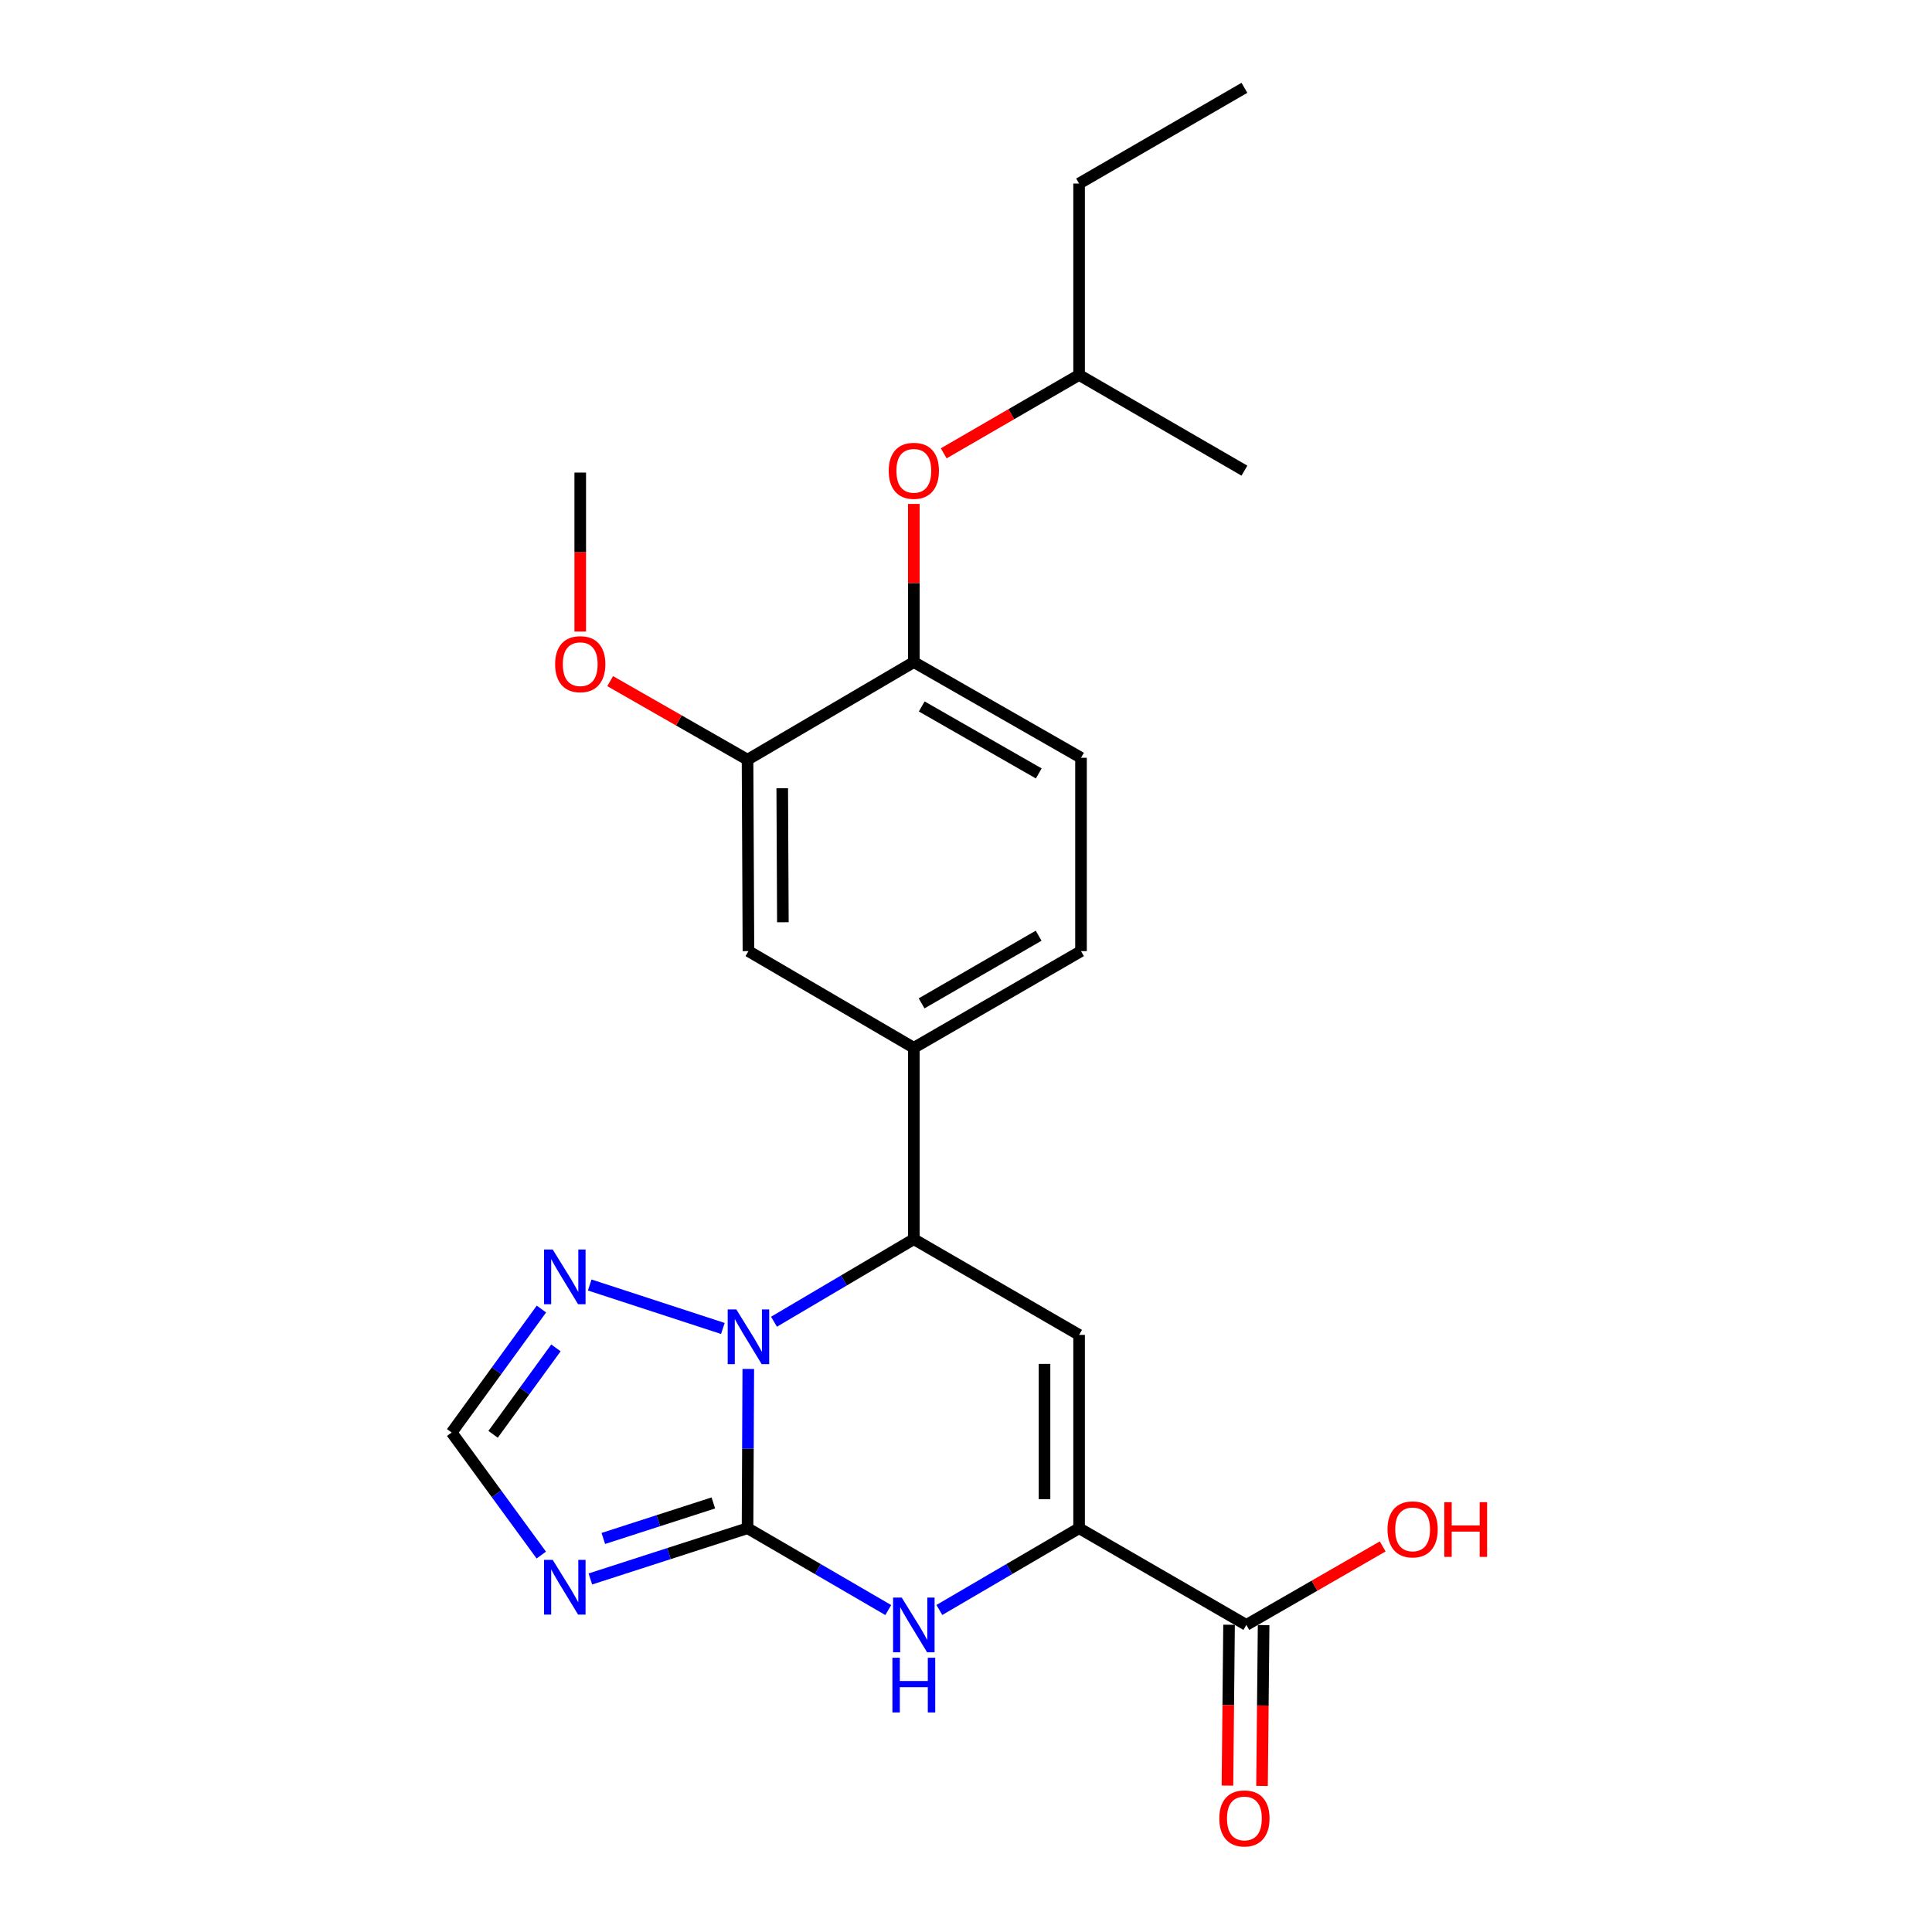 <?xml version='1.0' encoding='iso-8859-1'?>
<svg version='1.1' baseProfile='full'
              xmlns='http://www.w3.org/2000/svg'
                      xmlns:rdkit='http://www.rdkit.org/xml'
                      xmlns:xlink='http://www.w3.org/1999/xlink'
                  xml:space='preserve'
width='1000px' height='1000px' viewBox='0 0 1000 1000'>
<!-- END OF HEADER -->
<rect style='opacity:1.0;fill:#FFFFFF;stroke:none' width='1000' height='1000' x='0' y='0'> </rect>
<path class='bond-0' d='M 386.925,791.003 L 387.119,749.785' style='fill:none;fill-rule:evenodd;stroke:#000000;stroke-width:6px;stroke-linecap:butt;stroke-linejoin:miter;stroke-opacity:1' />
<path class='bond-0' d='M 387.119,749.785 L 387.313,708.568' style='fill:none;fill-rule:evenodd;stroke:#0000FF;stroke-width:6px;stroke-linecap:butt;stroke-linejoin:miter;stroke-opacity:1' />
<path class='bond-3' d='M 386.925,791.003 L 423.344,812.182' style='fill:none;fill-rule:evenodd;stroke:#000000;stroke-width:6px;stroke-linecap:butt;stroke-linejoin:miter;stroke-opacity:1' />
<path class='bond-3' d='M 423.344,812.182 L 459.764,833.362' style='fill:none;fill-rule:evenodd;stroke:#0000FF;stroke-width:6px;stroke-linecap:butt;stroke-linejoin:miter;stroke-opacity:1' />
<path class='bond-4' d='M 386.925,791.003 L 346.248,804.137' style='fill:none;fill-rule:evenodd;stroke:#000000;stroke-width:6px;stroke-linecap:butt;stroke-linejoin:miter;stroke-opacity:1' />
<path class='bond-4' d='M 346.248,804.137 L 305.571,817.271' style='fill:none;fill-rule:evenodd;stroke:#0000FF;stroke-width:6px;stroke-linecap:butt;stroke-linejoin:miter;stroke-opacity:1' />
<path class='bond-4' d='M 369.223,777.915 L 340.75,787.109' style='fill:none;fill-rule:evenodd;stroke:#000000;stroke-width:6px;stroke-linecap:butt;stroke-linejoin:miter;stroke-opacity:1' />
<path class='bond-4' d='M 340.75,787.109 L 312.276,796.303' style='fill:none;fill-rule:evenodd;stroke:#0000FF;stroke-width:6px;stroke-linecap:butt;stroke-linejoin:miter;stroke-opacity:1' />
<path class='bond-5' d='M 400.617,684.125 L 436.805,662.763' style='fill:none;fill-rule:evenodd;stroke:#0000FF;stroke-width:6px;stroke-linecap:butt;stroke-linejoin:miter;stroke-opacity:1' />
<path class='bond-5' d='M 436.805,662.763 L 472.993,641.402' style='fill:none;fill-rule:evenodd;stroke:#000000;stroke-width:6px;stroke-linecap:butt;stroke-linejoin:miter;stroke-opacity:1' />
<path class='bond-6' d='M 374.152,687.61 L 305.238,665.114' style='fill:none;fill-rule:evenodd;stroke:#0000FF;stroke-width:6px;stroke-linecap:butt;stroke-linejoin:miter;stroke-opacity:1' />
<path class='bond-1' d='M 558.534,690.937 L 558.534,791.003' style='fill:none;fill-rule:evenodd;stroke:#000000;stroke-width:6px;stroke-linecap:butt;stroke-linejoin:miter;stroke-opacity:1' />
<path class='bond-1' d='M 540.641,705.947 L 540.641,775.993' style='fill:none;fill-rule:evenodd;stroke:#000000;stroke-width:6px;stroke-linecap:butt;stroke-linejoin:miter;stroke-opacity:1' />
<path class='bond-25' d='M 558.534,690.937 L 472.993,641.402' style='fill:none;fill-rule:evenodd;stroke:#000000;stroke-width:6px;stroke-linecap:butt;stroke-linejoin:miter;stroke-opacity:1' />
<path class='bond-2' d='M 558.534,791.003 L 522.372,812.162' style='fill:none;fill-rule:evenodd;stroke:#000000;stroke-width:6px;stroke-linecap:butt;stroke-linejoin:miter;stroke-opacity:1' />
<path class='bond-2' d='M 522.372,812.162 L 486.211,833.321' style='fill:none;fill-rule:evenodd;stroke:#0000FF;stroke-width:6px;stroke-linecap:butt;stroke-linejoin:miter;stroke-opacity:1' />
<path class='bond-9' d='M 558.534,791.003 L 645.1,841.055' style='fill:none;fill-rule:evenodd;stroke:#000000;stroke-width:6px;stroke-linecap:butt;stroke-linejoin:miter;stroke-opacity:1' />
<path class='bond-8' d='M 280.177,804.901 L 256.981,773.184' style='fill:none;fill-rule:evenodd;stroke:#0000FF;stroke-width:6px;stroke-linecap:butt;stroke-linejoin:miter;stroke-opacity:1' />
<path class='bond-8' d='M 256.981,773.184 L 233.785,741.467' style='fill:none;fill-rule:evenodd;stroke:#000000;stroke-width:6px;stroke-linecap:butt;stroke-linejoin:miter;stroke-opacity:1' />
<path class='bond-7' d='M 472.993,641.402 L 472.993,542.341' style='fill:none;fill-rule:evenodd;stroke:#000000;stroke-width:6px;stroke-linecap:butt;stroke-linejoin:miter;stroke-opacity:1' />
<path class='bond-24' d='M 280.243,677.556 L 257.014,709.511' style='fill:none;fill-rule:evenodd;stroke:#0000FF;stroke-width:6px;stroke-linecap:butt;stroke-linejoin:miter;stroke-opacity:1' />
<path class='bond-24' d='M 257.014,709.511 L 233.785,741.467' style='fill:none;fill-rule:evenodd;stroke:#000000;stroke-width:6px;stroke-linecap:butt;stroke-linejoin:miter;stroke-opacity:1' />
<path class='bond-24' d='M 287.748,697.664 L 271.488,720.033' style='fill:none;fill-rule:evenodd;stroke:#0000FF;stroke-width:6px;stroke-linecap:butt;stroke-linejoin:miter;stroke-opacity:1' />
<path class='bond-24' d='M 271.488,720.033 L 255.227,742.402' style='fill:none;fill-rule:evenodd;stroke:#000000;stroke-width:6px;stroke-linecap:butt;stroke-linejoin:miter;stroke-opacity:1' />
<path class='bond-11' d='M 472.993,542.341 L 387.392,492.298' style='fill:none;fill-rule:evenodd;stroke:#000000;stroke-width:6px;stroke-linecap:butt;stroke-linejoin:miter;stroke-opacity:1' />
<path class='bond-14' d='M 472.993,542.341 L 559.528,492.298' style='fill:none;fill-rule:evenodd;stroke:#000000;stroke-width:6px;stroke-linecap:butt;stroke-linejoin:miter;stroke-opacity:1' />
<path class='bond-14' d='M 477.015,519.344 L 537.59,484.315' style='fill:none;fill-rule:evenodd;stroke:#000000;stroke-width:6px;stroke-linecap:butt;stroke-linejoin:miter;stroke-opacity:1' />
<path class='bond-15' d='M 636.153,840.966 L 635.74,882.593' style='fill:none;fill-rule:evenodd;stroke:#000000;stroke-width:6px;stroke-linecap:butt;stroke-linejoin:miter;stroke-opacity:1' />
<path class='bond-15' d='M 635.74,882.593 L 635.326,924.219' style='fill:none;fill-rule:evenodd;stroke:#FF0000;stroke-width:6px;stroke-linecap:butt;stroke-linejoin:miter;stroke-opacity:1' />
<path class='bond-15' d='M 654.046,841.144 L 653.633,882.77' style='fill:none;fill-rule:evenodd;stroke:#000000;stroke-width:6px;stroke-linecap:butt;stroke-linejoin:miter;stroke-opacity:1' />
<path class='bond-15' d='M 653.633,882.77 L 653.219,924.397' style='fill:none;fill-rule:evenodd;stroke:#FF0000;stroke-width:6px;stroke-linecap:butt;stroke-linejoin:miter;stroke-opacity:1' />
<path class='bond-17' d='M 645.1,841.055 L 680.393,820.743' style='fill:none;fill-rule:evenodd;stroke:#000000;stroke-width:6px;stroke-linecap:butt;stroke-linejoin:miter;stroke-opacity:1' />
<path class='bond-17' d='M 680.393,820.743 L 715.685,800.43' style='fill:none;fill-rule:evenodd;stroke:#FF0000;stroke-width:6px;stroke-linecap:butt;stroke-linejoin:miter;stroke-opacity:1' />
<path class='bond-10' d='M 472.993,342.698 L 559.528,392.223' style='fill:none;fill-rule:evenodd;stroke:#000000;stroke-width:6px;stroke-linecap:butt;stroke-linejoin:miter;stroke-opacity:1' />
<path class='bond-10' d='M 477.085,365.656 L 537.66,400.324' style='fill:none;fill-rule:evenodd;stroke:#000000;stroke-width:6px;stroke-linecap:butt;stroke-linejoin:miter;stroke-opacity:1' />
<path class='bond-13' d='M 472.993,342.698 L 472.993,301.771' style='fill:none;fill-rule:evenodd;stroke:#000000;stroke-width:6px;stroke-linecap:butt;stroke-linejoin:miter;stroke-opacity:1' />
<path class='bond-13' d='M 472.993,301.771 L 472.993,260.844' style='fill:none;fill-rule:evenodd;stroke:#FF0000;stroke-width:6px;stroke-linecap:butt;stroke-linejoin:miter;stroke-opacity:1' />
<path class='bond-26' d='M 472.993,342.698 L 386.925,393.217' style='fill:none;fill-rule:evenodd;stroke:#000000;stroke-width:6px;stroke-linecap:butt;stroke-linejoin:miter;stroke-opacity:1' />
<path class='bond-12' d='M 387.392,492.298 L 386.925,393.217' style='fill:none;fill-rule:evenodd;stroke:#000000;stroke-width:6px;stroke-linecap:butt;stroke-linejoin:miter;stroke-opacity:1' />
<path class='bond-12' d='M 405.215,477.352 L 404.888,407.995' style='fill:none;fill-rule:evenodd;stroke:#000000;stroke-width:6px;stroke-linecap:butt;stroke-linejoin:miter;stroke-opacity:1' />
<path class='bond-18' d='M 386.925,393.217 L 351.374,372.885' style='fill:none;fill-rule:evenodd;stroke:#000000;stroke-width:6px;stroke-linecap:butt;stroke-linejoin:miter;stroke-opacity:1' />
<path class='bond-18' d='M 351.374,372.885 L 315.823,352.553' style='fill:none;fill-rule:evenodd;stroke:#FF0000;stroke-width:6px;stroke-linecap:butt;stroke-linejoin:miter;stroke-opacity:1' />
<path class='bond-19' d='M 488.464,234.648 L 523.499,214.359' style='fill:none;fill-rule:evenodd;stroke:#FF0000;stroke-width:6px;stroke-linecap:butt;stroke-linejoin:miter;stroke-opacity:1' />
<path class='bond-19' d='M 523.499,214.359 L 558.534,194.071' style='fill:none;fill-rule:evenodd;stroke:#000000;stroke-width:6px;stroke-linecap:butt;stroke-linejoin:miter;stroke-opacity:1' />
<path class='bond-16' d='M 559.528,492.298 L 559.528,392.223' style='fill:none;fill-rule:evenodd;stroke:#000000;stroke-width:6px;stroke-linecap:butt;stroke-linejoin:miter;stroke-opacity:1' />
<path class='bond-20' d='M 300.329,326.894 L 300.329,285.748' style='fill:none;fill-rule:evenodd;stroke:#FF0000;stroke-width:6px;stroke-linecap:butt;stroke-linejoin:miter;stroke-opacity:1' />
<path class='bond-20' d='M 300.329,285.748 L 300.329,244.601' style='fill:none;fill-rule:evenodd;stroke:#000000;stroke-width:6px;stroke-linecap:butt;stroke-linejoin:miter;stroke-opacity:1' />
<path class='bond-21' d='M 558.534,194.071 L 558.534,95' style='fill:none;fill-rule:evenodd;stroke:#000000;stroke-width:6px;stroke-linecap:butt;stroke-linejoin:miter;stroke-opacity:1' />
<path class='bond-22' d='M 558.534,194.071 L 644.106,243.607' style='fill:none;fill-rule:evenodd;stroke:#000000;stroke-width:6px;stroke-linecap:butt;stroke-linejoin:miter;stroke-opacity:1' />
<path class='bond-23' d='M 558.534,95 L 644.106,45.455' style='fill:none;fill-rule:evenodd;stroke:#000000;stroke-width:6px;stroke-linecap:butt;stroke-linejoin:miter;stroke-opacity:1' />
<path  class='atom-1' d='M 381.132 677.772
L 390.412 692.772
Q 391.332 694.252, 392.812 696.932
Q 394.292 699.612, 394.372 699.772
L 394.372 677.772
L 398.132 677.772
L 398.132 706.092
L 394.252 706.092
L 384.292 689.692
Q 383.132 687.772, 381.892 685.572
Q 380.692 683.372, 380.332 682.692
L 380.332 706.092
L 376.652 706.092
L 376.652 677.772
L 381.132 677.772
' fill='#0000FF'/>
<path  class='atom-4' d='M 466.733 826.895
L 476.013 841.895
Q 476.933 843.375, 478.413 846.055
Q 479.893 848.735, 479.973 848.895
L 479.973 826.895
L 483.733 826.895
L 483.733 855.215
L 479.853 855.215
L 469.893 838.815
Q 468.733 836.895, 467.493 834.695
Q 466.293 832.495, 465.933 831.815
L 465.933 855.215
L 462.253 855.215
L 462.253 826.895
L 466.733 826.895
' fill='#0000FF'/>
<path  class='atom-4' d='M 461.913 858.047
L 465.753 858.047
L 465.753 870.087
L 480.233 870.087
L 480.233 858.047
L 484.073 858.047
L 484.073 886.367
L 480.233 886.367
L 480.233 873.287
L 465.753 873.287
L 465.753 886.367
L 461.913 886.367
L 461.913 858.047
' fill='#0000FF'/>
<path  class='atom-5' d='M 286.087 807.381
L 295.367 822.381
Q 296.287 823.861, 297.767 826.541
Q 299.247 829.221, 299.327 829.381
L 299.327 807.381
L 303.087 807.381
L 303.087 835.701
L 299.207 835.701
L 289.247 819.301
Q 288.087 817.381, 286.847 815.181
Q 285.647 812.981, 285.287 812.301
L 285.287 835.701
L 281.607 835.701
L 281.607 807.381
L 286.087 807.381
' fill='#0000FF'/>
<path  class='atom-7' d='M 286.087 646.746
L 295.367 661.746
Q 296.287 663.226, 297.767 665.906
Q 299.247 668.586, 299.327 668.746
L 299.327 646.746
L 303.087 646.746
L 303.087 675.066
L 299.207 675.066
L 289.247 658.666
Q 288.087 656.746, 286.847 654.546
Q 285.647 652.346, 285.287 651.666
L 285.287 675.066
L 281.607 675.066
L 281.607 646.746
L 286.087 646.746
' fill='#0000FF'/>
<path  class='atom-14' d='M 459.993 243.687
Q 459.993 236.887, 463.353 233.087
Q 466.713 229.287, 472.993 229.287
Q 479.273 229.287, 482.633 233.087
Q 485.993 236.887, 485.993 243.687
Q 485.993 250.567, 482.593 254.487
Q 479.193 258.367, 472.993 258.367
Q 466.753 258.367, 463.353 254.487
Q 459.993 250.607, 459.993 243.687
M 472.993 255.167
Q 477.313 255.167, 479.633 252.287
Q 481.993 249.367, 481.993 243.687
Q 481.993 238.127, 479.633 235.327
Q 477.313 232.487, 472.993 232.487
Q 468.673 232.487, 466.313 235.287
Q 463.993 238.087, 463.993 243.687
Q 463.993 249.407, 466.313 252.287
Q 468.673 255.167, 472.993 255.167
' fill='#FF0000'/>
<path  class='atom-16' d='M 631.106 941.21
Q 631.106 934.41, 634.466 930.61
Q 637.826 926.81, 644.106 926.81
Q 650.386 926.81, 653.746 930.61
Q 657.106 934.41, 657.106 941.21
Q 657.106 948.09, 653.706 952.01
Q 650.306 955.89, 644.106 955.89
Q 637.866 955.89, 634.466 952.01
Q 631.106 948.13, 631.106 941.21
M 644.106 952.69
Q 648.426 952.69, 650.746 949.81
Q 653.106 946.89, 653.106 941.21
Q 653.106 935.65, 650.746 932.85
Q 648.426 930.01, 644.106 930.01
Q 639.786 930.01, 637.426 932.81
Q 635.106 935.61, 635.106 941.21
Q 635.106 946.93, 637.426 949.81
Q 639.786 952.69, 644.106 952.69
' fill='#FF0000'/>
<path  class='atom-18' d='M 718.168 791.6
Q 718.168 784.8, 721.528 781
Q 724.888 777.2, 731.168 777.2
Q 737.448 777.2, 740.808 781
Q 744.168 784.8, 744.168 791.6
Q 744.168 798.48, 740.768 802.4
Q 737.368 806.28, 731.168 806.28
Q 724.928 806.28, 721.528 802.4
Q 718.168 798.52, 718.168 791.6
M 731.168 803.08
Q 735.488 803.08, 737.808 800.2
Q 740.168 797.28, 740.168 791.6
Q 740.168 786.04, 737.808 783.24
Q 735.488 780.4, 731.168 780.4
Q 726.848 780.4, 724.488 783.2
Q 722.168 786, 722.168 791.6
Q 722.168 797.32, 724.488 800.2
Q 726.848 803.08, 731.168 803.08
' fill='#FF0000'/>
<path  class='atom-18' d='M 747.568 777.52
L 751.408 777.52
L 751.408 789.56
L 765.888 789.56
L 765.888 777.52
L 769.728 777.52
L 769.728 805.84
L 765.888 805.84
L 765.888 792.76
L 751.408 792.76
L 751.408 805.84
L 747.568 805.84
L 747.568 777.52
' fill='#FF0000'/>
<path  class='atom-19' d='M 287.329 343.772
Q 287.329 336.972, 290.689 333.172
Q 294.049 329.372, 300.329 329.372
Q 306.609 329.372, 309.969 333.172
Q 313.329 336.972, 313.329 343.772
Q 313.329 350.652, 309.929 354.572
Q 306.529 358.452, 300.329 358.452
Q 294.089 358.452, 290.689 354.572
Q 287.329 350.692, 287.329 343.772
M 300.329 355.252
Q 304.649 355.252, 306.969 352.372
Q 309.329 349.452, 309.329 343.772
Q 309.329 338.212, 306.969 335.412
Q 304.649 332.572, 300.329 332.572
Q 296.009 332.572, 293.649 335.372
Q 291.329 338.172, 291.329 343.772
Q 291.329 349.492, 293.649 352.372
Q 296.009 355.252, 300.329 355.252
' fill='#FF0000'/>
</svg>
